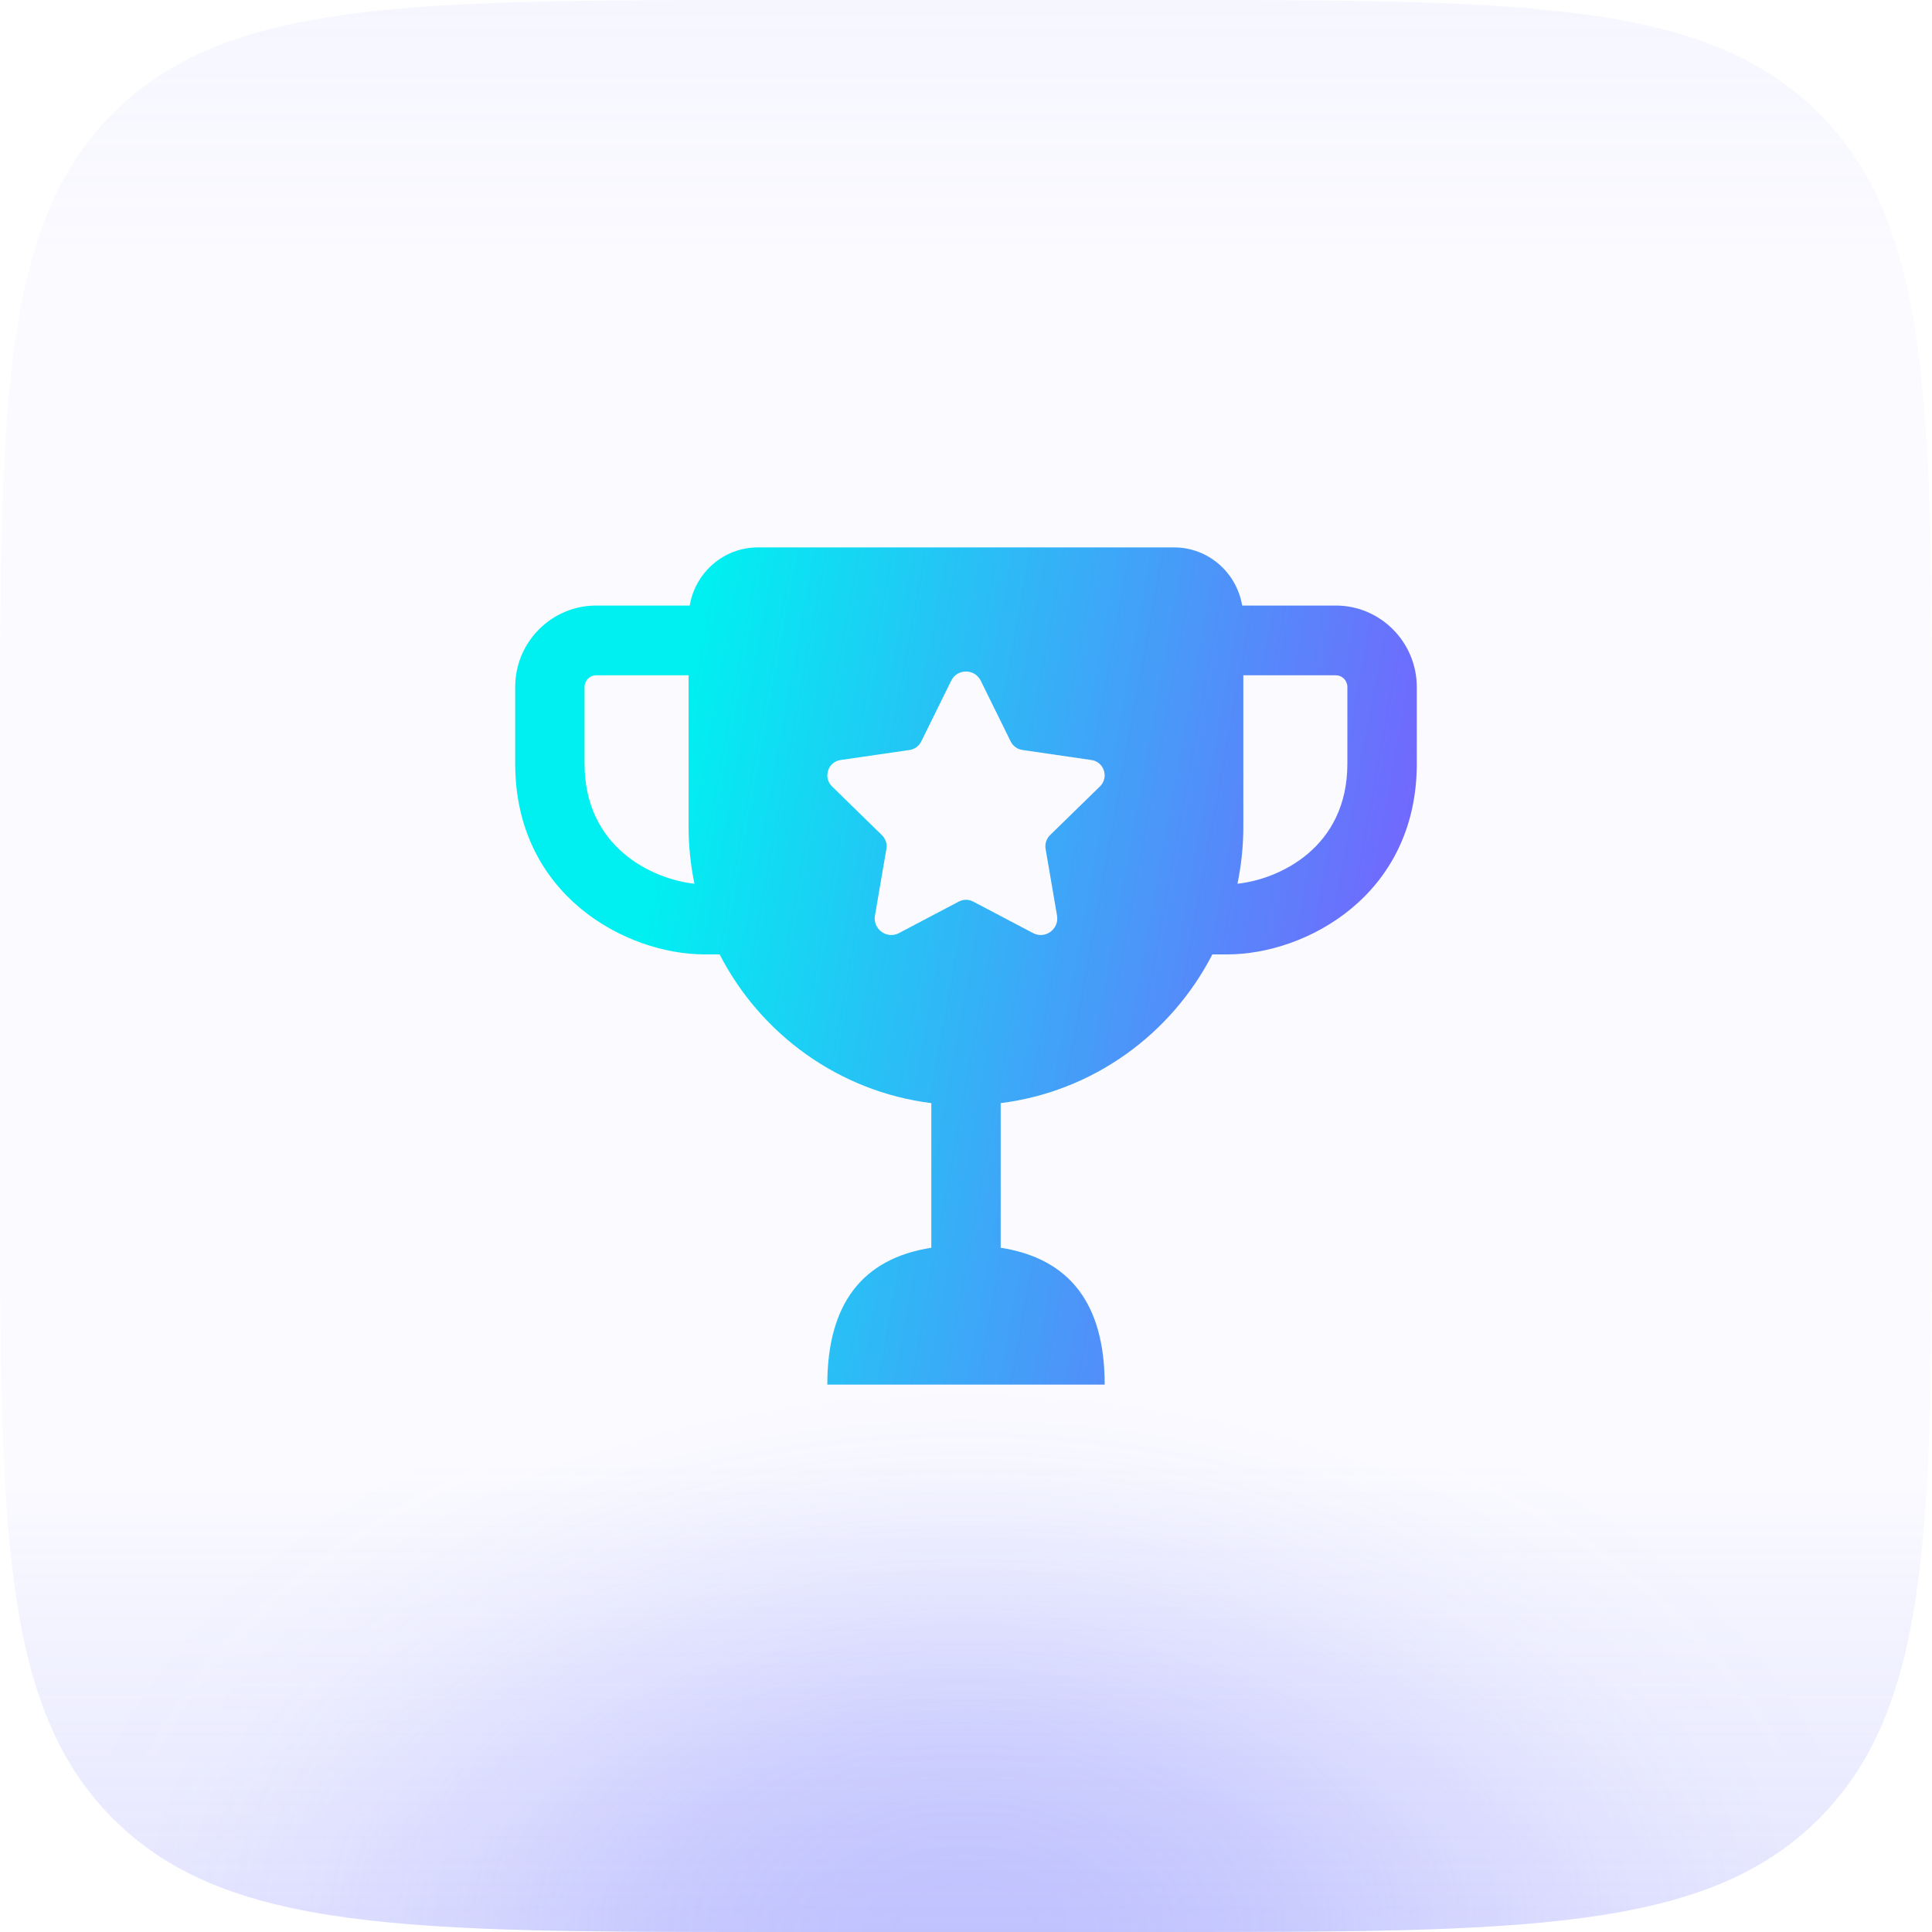 <svg width="60" height="60" viewBox="0 0 60 60" fill="none" xmlns="http://www.w3.org/2000/svg">
<path d="M0 24C0 12.686 0 7.029 3.515 3.515C7.029 0 12.686 0 24 0H36C47.314 0 52.971 0 56.485 3.515C60 7.029 60 12.686 60 24V36C60 47.314 60 52.971 56.485 56.485C52.971 60 47.314 60 36 60H24C12.686 60 7.029 60 3.515 56.485C0 52.971 0 47.314 0 36V24Z" fill="#AAAEFF" fill-opacity="0.04"/>
<path d="M0 24C0 12.686 0 7.029 3.515 3.515C7.029 0 12.686 0 24 0H36C47.314 0 52.971 0 56.485 3.515C60 7.029 60 12.686 60 24V36C60 47.314 60 52.971 56.485 56.485C52.971 60 47.314 60 36 60H24C12.686 60 7.029 60 3.515 56.485C0 52.971 0 47.314 0 36V24Z" fill="url(#paint0_radial_27535_148817)" fill-opacity="0.3"/>
<path d="M0 24C0 12.686 0 7.029 3.515 3.515C7.029 0 12.686 0 24 0H36C47.314 0 52.971 0 56.485 3.515C60 7.029 60 12.686 60 24V36C60 47.314 60 52.971 56.485 56.485C52.971 60 47.314 60 36 60H24C12.686 60 7.029 60 3.515 56.485C0 52.971 0 47.314 0 36V24Z" fill="url(#paint1_linear_27535_148817)"/>
<path d="M41.485 18.806H38.577C38.405 17.782 37.526 17 36.459 17H23.538C22.471 17 21.592 17.782 21.42 18.806H18.513C17.127 18.806 16 19.94 16 21.334V23.717C16 27.802 19.442 29.64 21.887 29.64H22.349C23.624 32.12 26.053 33.898 28.923 34.259V38.75C26.772 39.087 25.693 40.501 25.693 43H34.307C34.307 40.499 33.228 39.087 31.077 38.75V34.259C33.947 33.898 36.375 32.12 37.651 29.64H38.113C40.557 29.64 44 27.802 44 23.717V21.334C43.997 19.94 42.87 18.806 41.485 18.806ZM18.154 23.717V21.334C18.154 21.134 18.314 20.972 18.513 20.972H21.384V25.667C21.384 26.277 21.449 26.87 21.566 27.445C20.279 27.307 18.154 26.333 18.154 23.717ZM34.161 24.422L32.61 25.936C32.497 26.047 32.445 26.206 32.472 26.362L32.827 28.435C32.899 28.855 32.459 29.176 32.083 28.978L30.223 27.999C30.083 27.925 29.917 27.925 29.777 27.999L27.918 28.978C27.542 29.176 27.101 28.855 27.173 28.433L27.528 26.363C27.555 26.207 27.503 26.047 27.39 25.937L25.839 24.423C25.555 24.145 25.711 23.659 26.105 23.603L28.25 23.291C28.406 23.268 28.541 23.169 28.61 23.028L29.539 21.142C29.727 20.759 30.271 20.759 30.459 21.142L31.388 23.028C31.459 23.169 31.594 23.268 31.749 23.291L33.894 23.603C34.289 23.658 34.445 24.143 34.161 24.422ZM41.844 23.717C41.844 26.333 39.719 27.307 38.431 27.445C38.55 26.872 38.613 26.277 38.613 25.667V20.972H41.485C41.683 20.972 41.844 21.134 41.844 21.334V23.717Z" fill="url(#paint2_linear_27535_148817)"/>
<defs>
<radialGradient id="paint0_radial_27535_148817" cx="0" cy="0" r="1" gradientUnits="userSpaceOnUse" gradientTransform="translate(30 60) rotate(-90) scale(19 29.399)">
<stop stop-color="#6B71FD"/>
<stop offset="0.067" stop-color="#6B71FD" stop-opacity="0.991"/>
<stop offset="0.133" stop-color="#6B71FD" stop-opacity="0.964"/>
<stop offset="0.2" stop-color="#6B71FD" stop-opacity="0.918"/>
<stop offset="0.267" stop-color="#6B71FD" stop-opacity="0.853"/>
<stop offset="0.333" stop-color="#6B71FD" stop-opacity="0.79"/>
<stop offset="0.4" stop-color="#6B71FD" stop-opacity="0.668"/>
<stop offset="0.467" stop-color="#6B71FD" stop-opacity="0.557"/>
<stop offset="0.533" stop-color="#6B71FD" stop-opacity="0.443"/>
<stop offset="0.6" stop-color="#6B71FD" stop-opacity="0.332"/>
<stop offset="0.667" stop-color="#6B71FD" stop-opacity="0.232"/>
<stop offset="0.733" stop-color="#6B71FD" stop-opacity="0.147"/>
<stop offset="0.8" stop-color="#6B71FD" stop-opacity="0.082"/>
<stop offset="0.867" stop-color="#6B71FD" stop-opacity="0.036"/>
<stop offset="0.933" stop-color="#6B71FD" stop-opacity="0.01"/>
<stop offset="1" stop-color="#6B71FD" stop-opacity="0"/>
</radialGradient>
<linearGradient id="paint1_linear_27535_148817" x1="30" y1="0" x2="30" y2="60" gradientUnits="userSpaceOnUse">
<stop stop-color="#AAAEFF" stop-opacity="0.06"/>
<stop offset="0.164" stop-color="#AAAEFF" stop-opacity="0"/>
<stop offset="0.757" stop-color="#6B71FD" stop-opacity="0"/>
<stop offset="1" stop-color="#6B71FD" stop-opacity="0.16"/>
</linearGradient>
<linearGradient id="paint2_linear_27535_148817" x1="44.147" y1="42.837" x2="14.079" y2="37.336" gradientUnits="userSpaceOnUse">
<stop stop-color="#8254FF"/>
<stop offset="0.861" stop-color="#00F0F1"/>
</linearGradient>
</defs>
</svg>
